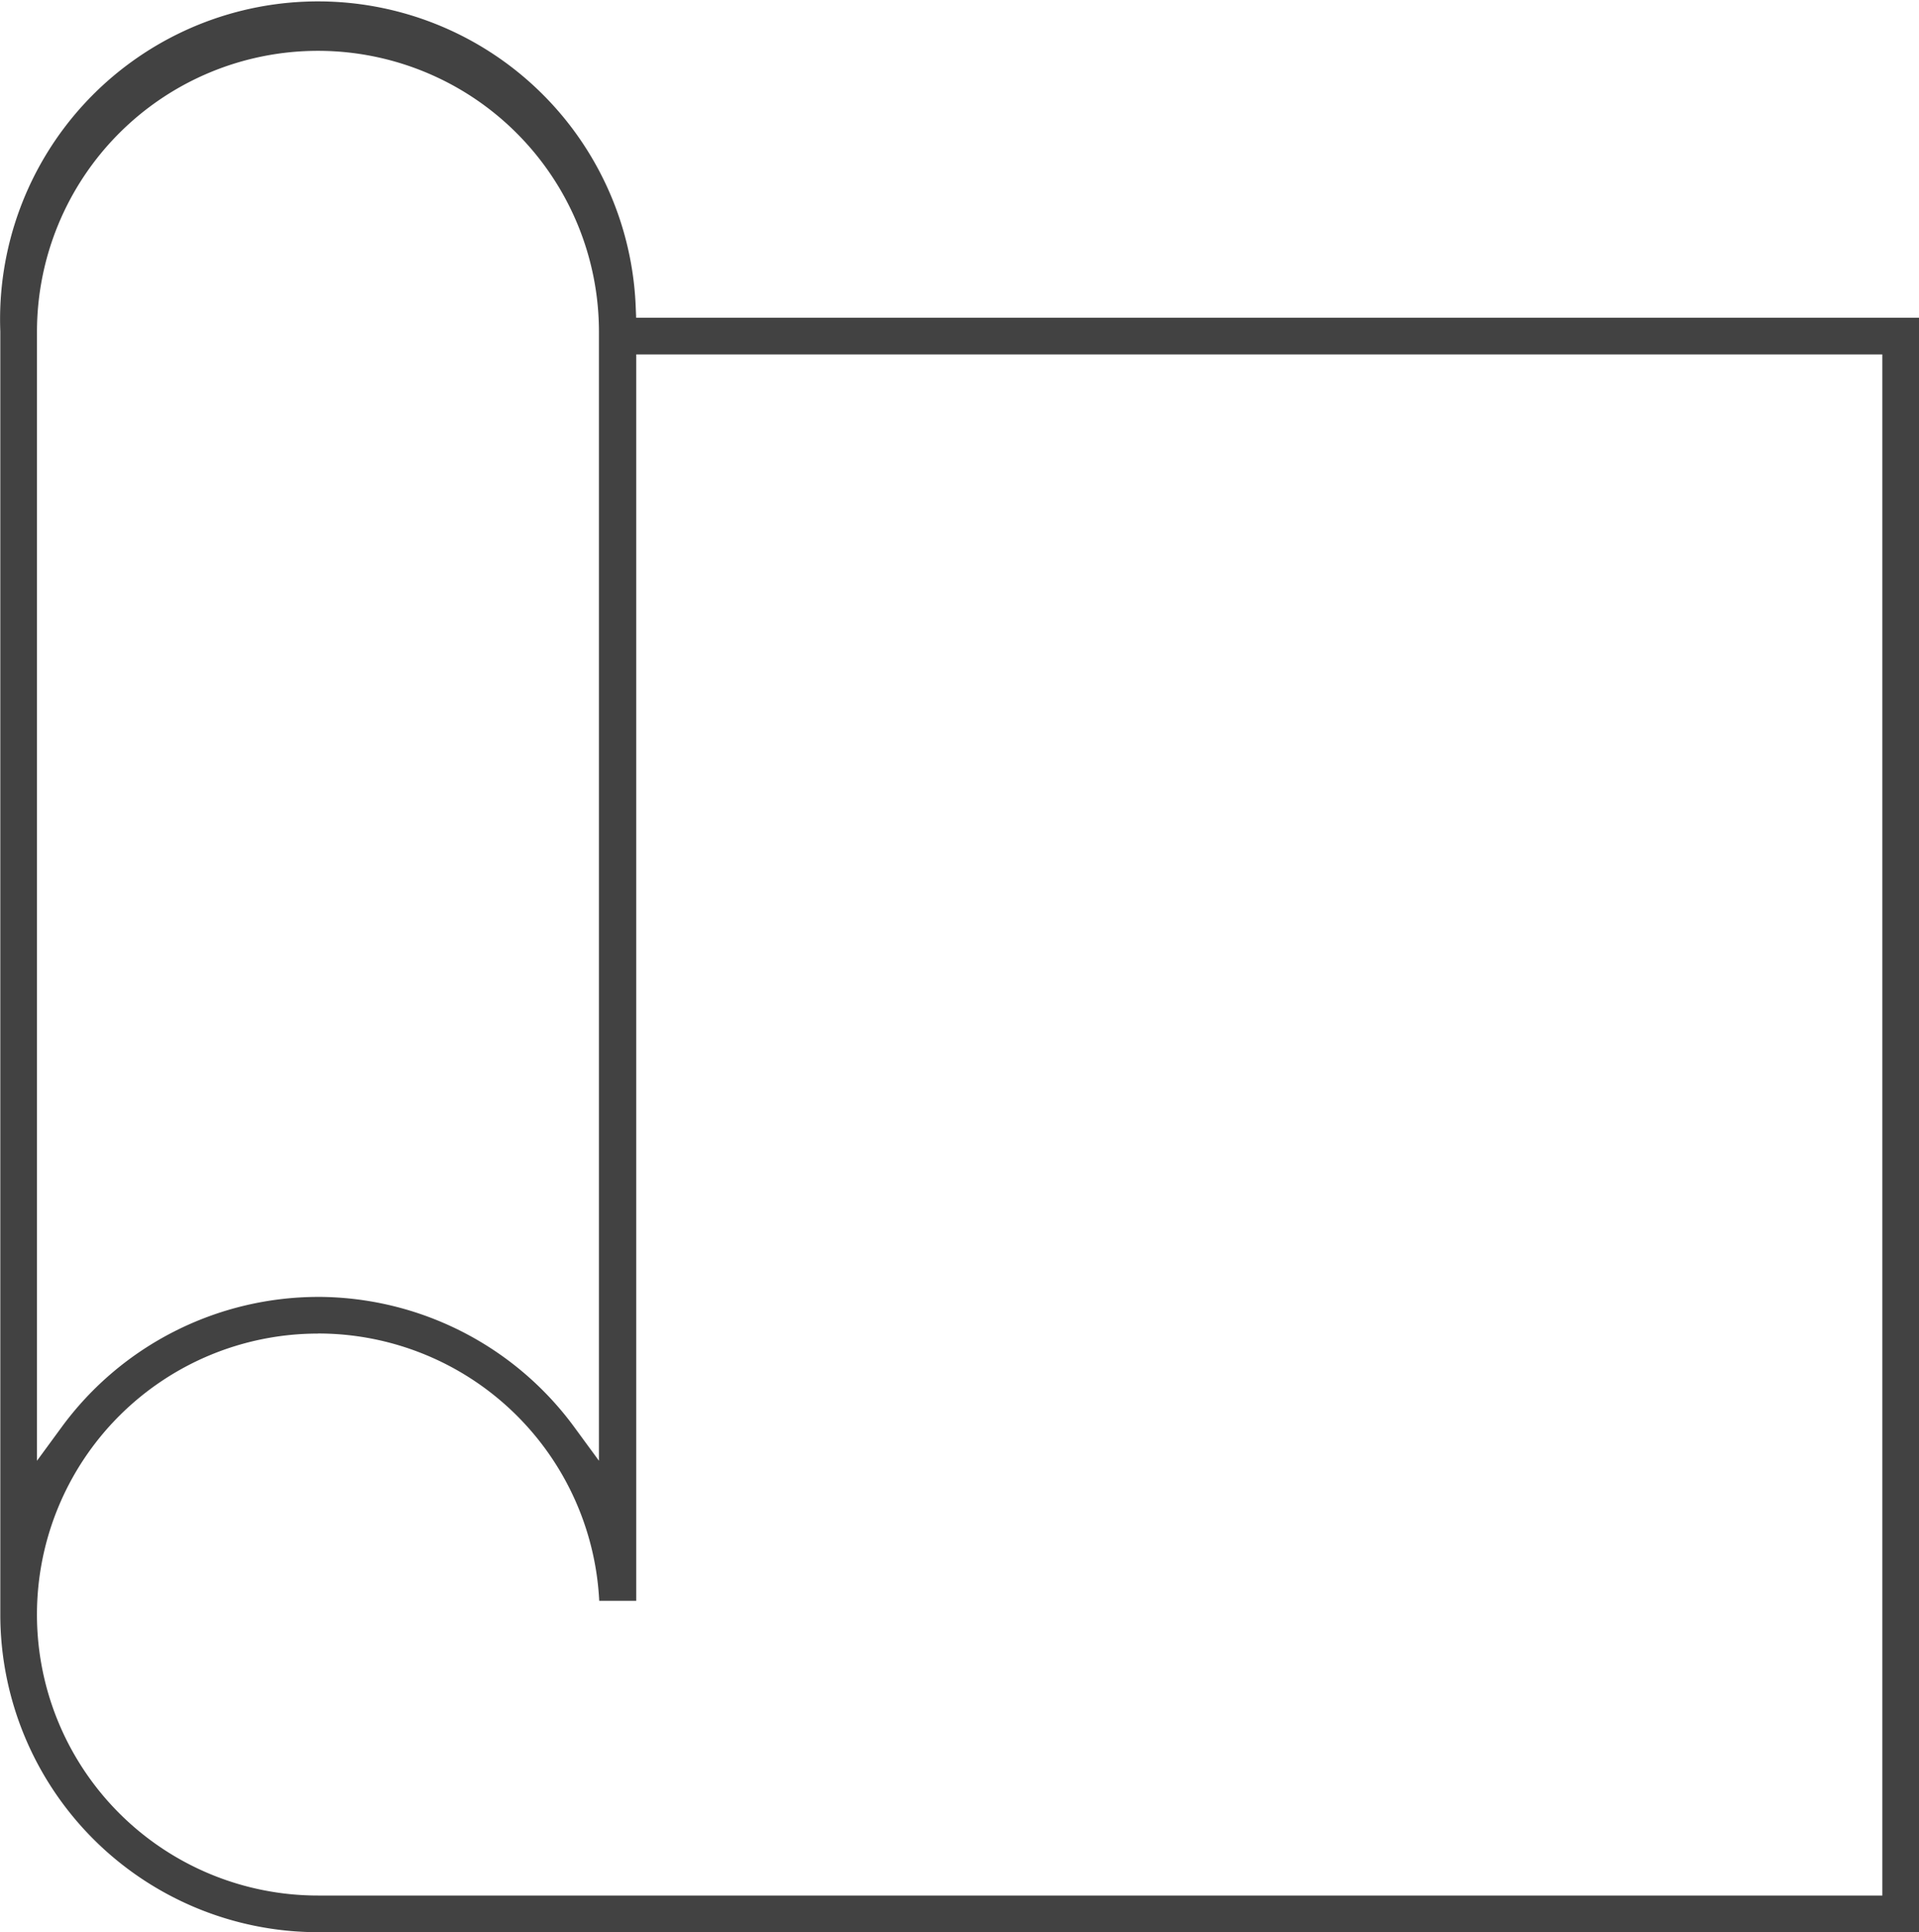 <svg id="ResidenceAmenities_12_Carpeting" xmlns="http://www.w3.org/2000/svg" xmlns:xlink="http://www.w3.org/1999/xlink" width="101.883" height="102.586" viewBox="0 0 101.883 102.586">
  <defs>
    <clipPath id="clip-path">
      <rect id="Rectangle_74" data-name="Rectangle 74" width="101.883" height="102.586" fill="#424242"/>
    </clipPath>
  </defs>
  <g id="Group_1978" data-name="Group 1978" clip-path="url(#clip-path)">
    <path id="Path_1537" data-name="Path 1537" d="M16.88,102.586A16.876,16.876,0,0,1,.016,85.722V17.587a16.88,16.88,0,0,1,33.73-1.415l.029.7h68.109v85.715Zm0-31.782a14.918,14.918,0,0,0,0,29.836H99.937V18.817H33.778V84.993H31.814A14.941,14.941,0,0,0,16.891,70.8Zm0-1.948a16.909,16.909,0,0,1,13.6,6.9l1.319,1.8V17.617a14.918,14.918,0,0,0-29.836,0V77.557l1.319-1.8a16.91,16.91,0,0,1,13.6-6.9" transform="translate(0 0)" fill="#424242"/>
  </g>
</svg>
